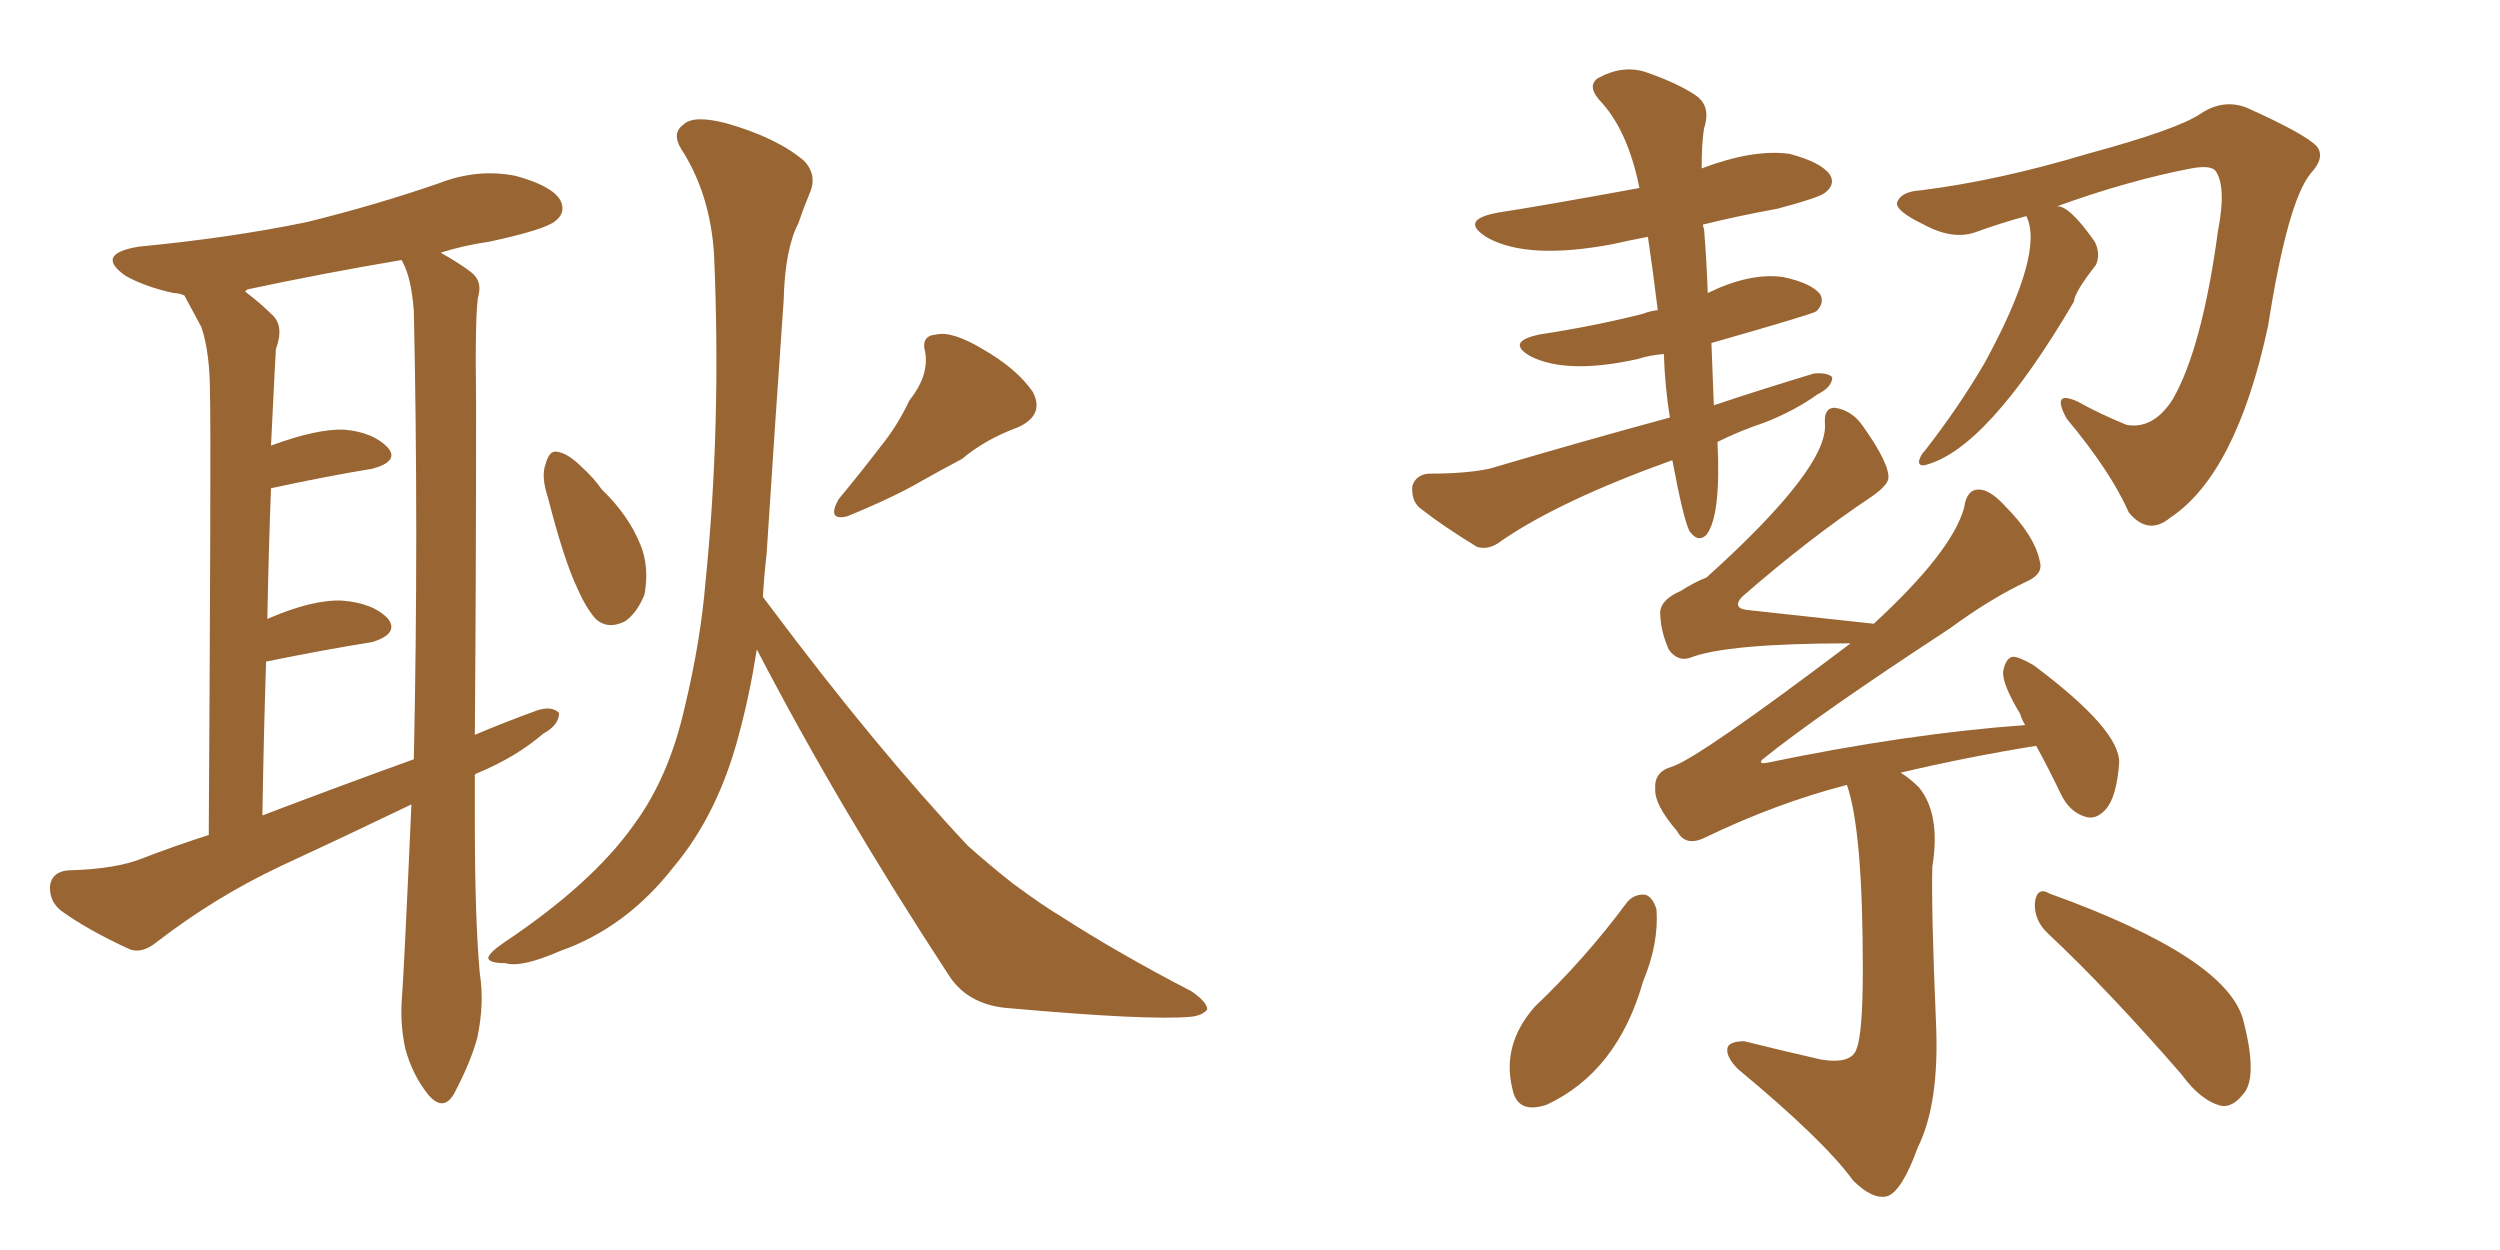 <svg xmlns="http://www.w3.org/2000/svg" xmlns:xlink="http://www.w3.org/1999/xlink" width="300" height="150"><path fill="#996633" padding="10" d="M56.98 93.02L56.98 93.02Q56.98 95.80 56.98 98.58L56.98 98.58Q56.98 110.16 57.57 116.75L57.57 116.75Q58.15 120.41 57.28 124.51L57.28 124.51Q56.54 127.29 54.64 130.96L54.64 130.96Q53.32 133.59 51.42 131.40L51.42 131.40Q49.51 129.05 48.63 125.83L48.63 125.83Q48.05 123.05 48.19 120.41L48.19 120.41Q48.49 116.46 49.37 96.53L49.37 96.53Q41.46 100.34 33.54 104.00L33.54 104.00Q25.78 107.67 18.75 113.09L18.75 113.09Q17.14 114.40 15.67 113.96L15.67 113.96Q10.55 111.62 7.32 109.28L7.32 109.28Q5.86 108.11 6.01 106.20L6.01 106.20Q6.30 104.59 8.20 104.44L8.20 104.44Q13.92 104.30 17.14 102.98L17.14 102.98Q20.95 101.51 25.05 100.20L25.05 100.20Q25.34 52.73 25.20 47.31L25.20 47.31Q25.20 42.33 24.17 39.26L24.17 39.26Q23.14 37.35 22.12 35.45L22.12 35.45Q21.39 35.16 20.80 35.16L20.80 35.16Q17.43 34.42 15.09 33.11L15.09 33.11Q11.28 30.47 16.70 29.59L16.70 29.59Q27.54 28.56 36.77 26.66L36.77 26.66Q45.12 24.61 52.73 21.97L52.73 21.97Q57.28 20.21 61.82 21.09L61.82 21.09Q66.21 22.27 67.24 24.02L67.24 24.02Q67.97 25.49 66.65 26.51L66.65 26.51Q65.48 27.54 58.74 29.00L58.74 29.00Q55.66 29.44 52.88 30.32L52.88 30.32Q55.22 31.64 56.54 32.67L56.54 32.67Q57.86 33.69 57.42 35.45L57.42 35.45Q56.98 37.06 57.13 48.63L57.13 48.63Q57.13 69.14 56.98 88.18L56.98 88.18Q60.79 86.57 64.45 85.25L64.45 85.25Q66.21 84.67 67.09 85.55L67.09 85.55Q67.09 87.01 65.19 88.04L65.19 88.04Q61.96 90.82 57.42 92.72L57.42 92.72Q56.98 92.87 56.98 93.02ZM31.49 97.85L31.49 97.85Q40.72 94.34 49.66 91.11L49.66 91.11Q50.24 63.87 49.66 37.35L49.66 37.35Q49.37 33.40 48.34 31.49L48.34 31.49Q48.19 31.20 48.19 31.20L48.19 31.20Q38.67 32.81 29.74 34.72L29.74 34.72Q29.44 34.86 29.44 35.01L29.44 35.01Q31.20 36.33 32.67 37.79L32.67 37.79Q34.13 39.11 33.11 41.89L33.11 41.89Q32.96 44.38 32.81 47.61L32.81 47.61Q32.67 50.39 32.52 53.47L32.52 53.47Q38.09 51.42 41.31 51.56L41.31 51.56Q44.82 51.86 46.58 53.76L46.58 53.76Q47.90 55.37 44.68 56.25L44.68 56.25Q39.26 57.13 32.52 58.59L32.52 58.59Q32.23 66.21 32.08 74.27L32.08 74.27Q37.50 71.92 41.02 72.07L41.02 72.07Q44.82 72.36 46.58 74.27L46.58 74.27Q47.90 76.03 44.68 77.05L44.68 77.05Q39.11 77.93 31.93 79.39L31.93 79.39Q31.64 88.18 31.49 97.85ZM65.77 59.77L65.77 59.77Q64.89 57.13 65.48 55.66L65.48 55.66Q65.92 54.05 66.80 54.20L66.80 54.20Q68.12 54.35 69.87 56.10L69.87 56.10Q71.19 57.28 72.22 58.74L72.22 58.74Q75.44 61.82 76.90 65.48L76.90 65.48Q77.93 68.12 77.34 71.34L77.34 71.34Q76.46 73.54 75 74.56L75 74.56Q72.95 75.59 71.48 74.27L71.48 74.27Q70.31 72.95 69.29 70.61L69.29 70.61Q67.68 67.24 65.77 59.77ZM109.13 48.05L109.13 48.05Q111.47 45.12 111.04 42.33L111.04 42.33Q110.45 40.28 112.35 40.14L112.35 40.14Q114.26 39.70 117.92 41.89L117.92 41.89Q122.02 44.24 123.93 47.02L123.93 47.02Q125.39 49.80 122.17 51.27L122.17 51.27Q118.21 52.73 115.43 55.08L115.43 55.08Q112.94 56.40 110.60 57.71L110.60 57.71Q107.37 59.62 101.66 61.96L101.66 61.96Q99.17 62.55 100.63 59.91L100.63 59.91Q103.42 56.54 105.76 53.47L105.76 53.47Q107.67 51.12 109.13 48.05ZM90.82 77.93L90.82 77.93L90.82 77.93Q89.94 83.50 88.62 88.33L88.62 88.33Q86.13 97.71 80.86 104.00L80.86 104.00Q75.15 111.33 67.24 114.11L67.24 114.11Q62.55 116.16 60.64 115.58L60.64 115.58Q58.74 115.58 58.59 114.99L58.59 114.99Q58.59 114.40 60.50 113.09L60.50 113.09Q71.04 106.05 76.03 99.02L76.03 99.02Q80.27 93.31 82.18 84.81L82.18 84.81Q84.08 76.90 84.67 69.73L84.67 69.73Q86.57 50.98 85.69 30.62L85.69 30.62Q85.25 23.29 81.74 17.87L81.74 17.87Q80.57 15.97 82.03 14.94L82.03 14.94Q83.20 13.77 87.16 14.79L87.16 14.79Q93.31 16.55 96.53 19.34L96.53 19.34Q98.14 21.09 97.12 23.29L97.12 23.29Q96.39 25.05 95.80 26.81L95.80 26.81Q94.19 29.88 94.04 36.04L94.04 36.04Q93.02 50.54 91.99 66.50L91.99 66.50Q91.70 68.99 91.55 71.63L91.55 71.63Q91.99 72.22 92.43 72.80L92.43 72.80Q105.03 89.65 116.16 101.51L116.16 101.51Q118.80 103.86 121.58 106.05L121.58 106.05Q125.39 108.84 127.15 109.86L127.15 109.86Q134.18 114.40 142.97 118.95L142.97 118.95Q144.87 120.26 144.87 121.14L144.87 121.14Q144.29 121.88 142.82 122.02L142.82 122.02Q137.70 122.46 121.29 121.00L121.29 121.00Q116.31 120.70 113.96 117.19L113.96 117.19Q100.63 96.83 90.82 77.93ZM200.68 55.22L200.68 55.22Q187.21 60.06 180.18 64.89L180.18 64.89Q178.71 66.06 177.25 65.63L177.25 65.63Q173.14 63.13 170.36 60.94L170.36 60.94Q169.34 60.06 169.48 58.30L169.48 58.30Q169.92 56.98 171.39 56.84L171.39 56.84Q175.93 56.84 178.71 56.25L178.71 56.25Q190.14 52.88 200.39 50.10L200.39 50.10Q199.80 46.58 199.66 42.48L199.66 42.48Q197.90 42.63 196.58 43.07L196.58 43.07Q188.09 44.97 183.69 42.77L183.69 42.77Q180.62 41.02 184.72 40.14L184.72 40.14Q191.46 39.11 197.17 37.65L197.17 37.65Q197.90 37.35 198.93 37.21L198.93 37.21Q198.34 32.37 197.75 28.42L197.75 28.42Q195.41 28.86 193.51 29.30L193.51 29.30Q183.40 31.20 178.56 28.56L178.56 28.56Q174.90 26.37 179.88 25.49L179.88 25.49Q184.72 24.76 196.73 22.56L196.73 22.56Q195.41 15.97 192.33 12.45L192.33 12.45Q190.28 10.40 191.75 9.38L191.75 9.38Q194.68 7.76 197.46 8.64L197.46 8.64Q201.27 9.96 203.47 11.43L203.47 11.43Q205.37 12.74 204.49 15.38L204.49 15.38Q204.20 17.14 204.20 20.21L204.20 20.21Q210.35 17.87 214.75 18.46L214.75 18.46Q218.55 19.48 219.58 20.95L219.58 20.95Q220.31 22.12 218.99 23.14L218.99 23.14Q218.26 23.73 213.28 25.05L213.28 25.05Q208.45 25.93 204.35 26.95L204.35 26.95Q204.35 27.10 204.49 27.54L204.49 27.54Q204.79 31.20 204.93 35.16L204.93 35.16Q210.06 32.67 214.01 33.25L214.01 33.25Q217.38 33.98 218.41 35.30L218.41 35.30Q218.99 36.33 217.97 37.35L217.97 37.35Q217.68 37.65 205.37 41.16L205.37 41.16Q205.52 44.68 205.66 48.63L205.66 48.63Q211.82 46.58 217.68 44.82L217.68 44.82Q219.29 44.68 219.87 45.26L219.87 45.26Q219.87 46.44 218.12 47.31L218.12 47.31Q215.48 49.22 211.82 50.68L211.82 50.68Q208.74 51.71 206.10 53.03L206.10 53.03Q206.54 61.82 204.79 64.16L204.79 64.16Q203.76 65.19 202.73 63.72L202.73 63.72Q202.00 62.26 200.68 55.22ZM243.16 25.93L243.16 25.93Q239.94 26.81 237.16 27.83L237.16 27.83Q234.38 28.86 230.86 26.95L230.86 26.95Q227.49 25.34 227.64 24.32L227.64 24.32Q228.08 23.00 230.42 22.85L230.42 22.85Q239.79 21.68 250.49 18.46L250.49 18.46Q261.33 15.53 264.11 13.62L264.11 13.62Q266.75 11.87 269.53 12.89L269.53 12.89Q276.71 16.11 278.03 17.58L278.03 17.58Q279.05 18.90 277.29 20.80L277.29 20.80Q274.51 24.17 272.17 39.11L272.17 39.11Q268.36 56.84 260.45 62.11L260.45 62.11Q257.81 64.31 255.47 61.52L255.47 61.52Q253.27 56.54 248.00 50.24L248.00 50.24Q246.09 46.73 249.32 48.19L249.32 48.19Q251.95 49.66 255.18 50.98L255.18 50.98Q258.40 51.56 260.74 47.90L260.74 47.90Q264.26 41.75 266.16 27.69L266.16 27.69Q267.19 22.41 265.87 20.51L265.87 20.51Q265.28 19.78 262.94 20.21L262.94 20.21Q255.32 21.68 246.83 24.76L246.83 24.76Q248.29 24.61 251.37 29.00L251.37 29.00Q252.10 30.47 251.51 31.79L251.51 31.79Q248.88 35.16 248.88 36.18L248.88 36.18Q238.48 53.91 231.01 55.81L231.01 55.81Q230.27 55.96 230.27 55.37L230.27 55.37Q230.42 54.64 231.01 54.05L231.01 54.05Q235.11 48.78 238.18 43.51L238.18 43.51Q245.36 30.32 243.16 25.93ZM221.63 94.19L221.63 94.19Q213.13 96.39 204.64 100.49L204.64 100.49Q202.29 101.66 201.27 99.76L201.27 99.76Q198.49 96.53 198.63 94.63L198.63 94.63Q198.49 92.58 200.68 91.99L200.68 91.99Q204.05 90.82 222.07 77.20L222.07 77.20Q207.13 77.20 202.73 78.96L202.73 78.96Q201.27 79.39 200.24 77.93L200.24 77.93Q199.22 75.59 199.22 73.39L199.22 73.39Q199.37 71.92 201.71 70.90L201.71 70.90Q203.32 69.87 204.79 69.29L204.79 69.29Q219.43 56.10 218.99 50.83L218.99 50.83Q218.85 48.93 220.17 48.93L220.17 48.93Q222.22 49.22 223.54 51.12L223.54 51.12Q226.76 55.66 226.61 57.42L226.61 57.42Q226.46 58.30 224.56 59.62L224.56 59.62Q217.09 64.60 209.03 71.63L209.03 71.63Q207.71 73.10 210.06 73.24L210.06 73.24Q224.85 74.85 224.85 74.85L224.85 74.85Q234.23 66.21 235.69 60.94L235.69 60.94Q235.99 58.74 237.45 58.74L237.45 58.74Q238.77 58.74 240.53 60.64L240.53 60.64Q244.19 64.31 244.78 67.38L244.78 67.38Q245.21 68.85 243.31 69.73L243.31 69.73Q238.92 71.78 233.94 75.44L233.94 75.44Q218.26 85.69 211.52 91.11L211.52 91.11Q210.94 91.70 211.96 91.55L211.96 91.55Q228.81 88.04 243.02 87.01L243.02 87.01Q242.58 86.28 242.43 85.69L242.43 85.69Q240.23 82.03 240.38 80.57L240.38 80.57Q240.67 78.96 241.55 78.81L241.55 78.81Q242.29 78.81 244.04 79.83L244.04 79.83Q254.44 87.60 254.30 91.55L254.30 91.55Q254.00 95.65 252.69 97.12L252.69 97.12Q251.51 98.44 250.20 98.00L250.20 98.00Q248.29 97.41 247.27 95.21L247.27 95.21Q245.80 92.14 244.34 89.50L244.34 89.50Q236.13 90.82 228.08 92.72L228.08 92.72Q229.25 93.46 230.27 94.48L230.27 94.48Q232.91 97.71 231.88 104.00L231.88 104.00Q231.74 108.98 232.32 122.75L232.32 122.75Q232.76 132.42 230.13 137.70L230.13 137.70Q228.22 142.97 226.46 143.55L226.46 143.55Q224.71 143.99 222.36 141.65L222.36 141.65Q218.85 136.82 208.59 128.32L208.59 128.32Q207.13 126.86 207.28 125.83L207.28 125.83Q207.42 124.95 209.33 124.95L209.33 124.95Q214.01 126.12 218.55 127.15L218.55 127.15Q222.22 127.73 222.80 125.83L222.80 125.83Q223.54 123.93 223.54 116.31L223.54 116.31Q223.54 99.61 221.63 94.19ZM195.26 108.25L195.26 108.25Q196.14 107.23 197.46 107.37L197.46 107.37Q198.34 107.67 198.78 109.13L198.78 109.13Q199.07 113.23 197.17 117.77L197.17 117.77Q194.09 128.61 185.60 132.57L185.60 132.57Q182.08 133.74 181.49 130.66L181.49 130.66Q180.18 125.39 184.13 120.85L184.13 120.85Q190.28 114.99 195.26 108.25ZM245.80 112.06L245.80 112.06L245.80 112.06Q244.04 110.45 244.19 108.25L244.19 108.25Q244.48 106.35 245.95 107.23L245.95 107.23Q267.48 114.99 269.24 122.61L269.24 122.61Q271.00 129.49 269.09 131.40L269.09 131.40Q267.92 132.86 266.60 132.71L266.60 132.71Q264.11 132.13 261.77 128.91L261.77 128.91Q252.98 118.80 245.80 112.06Z"/></svg>